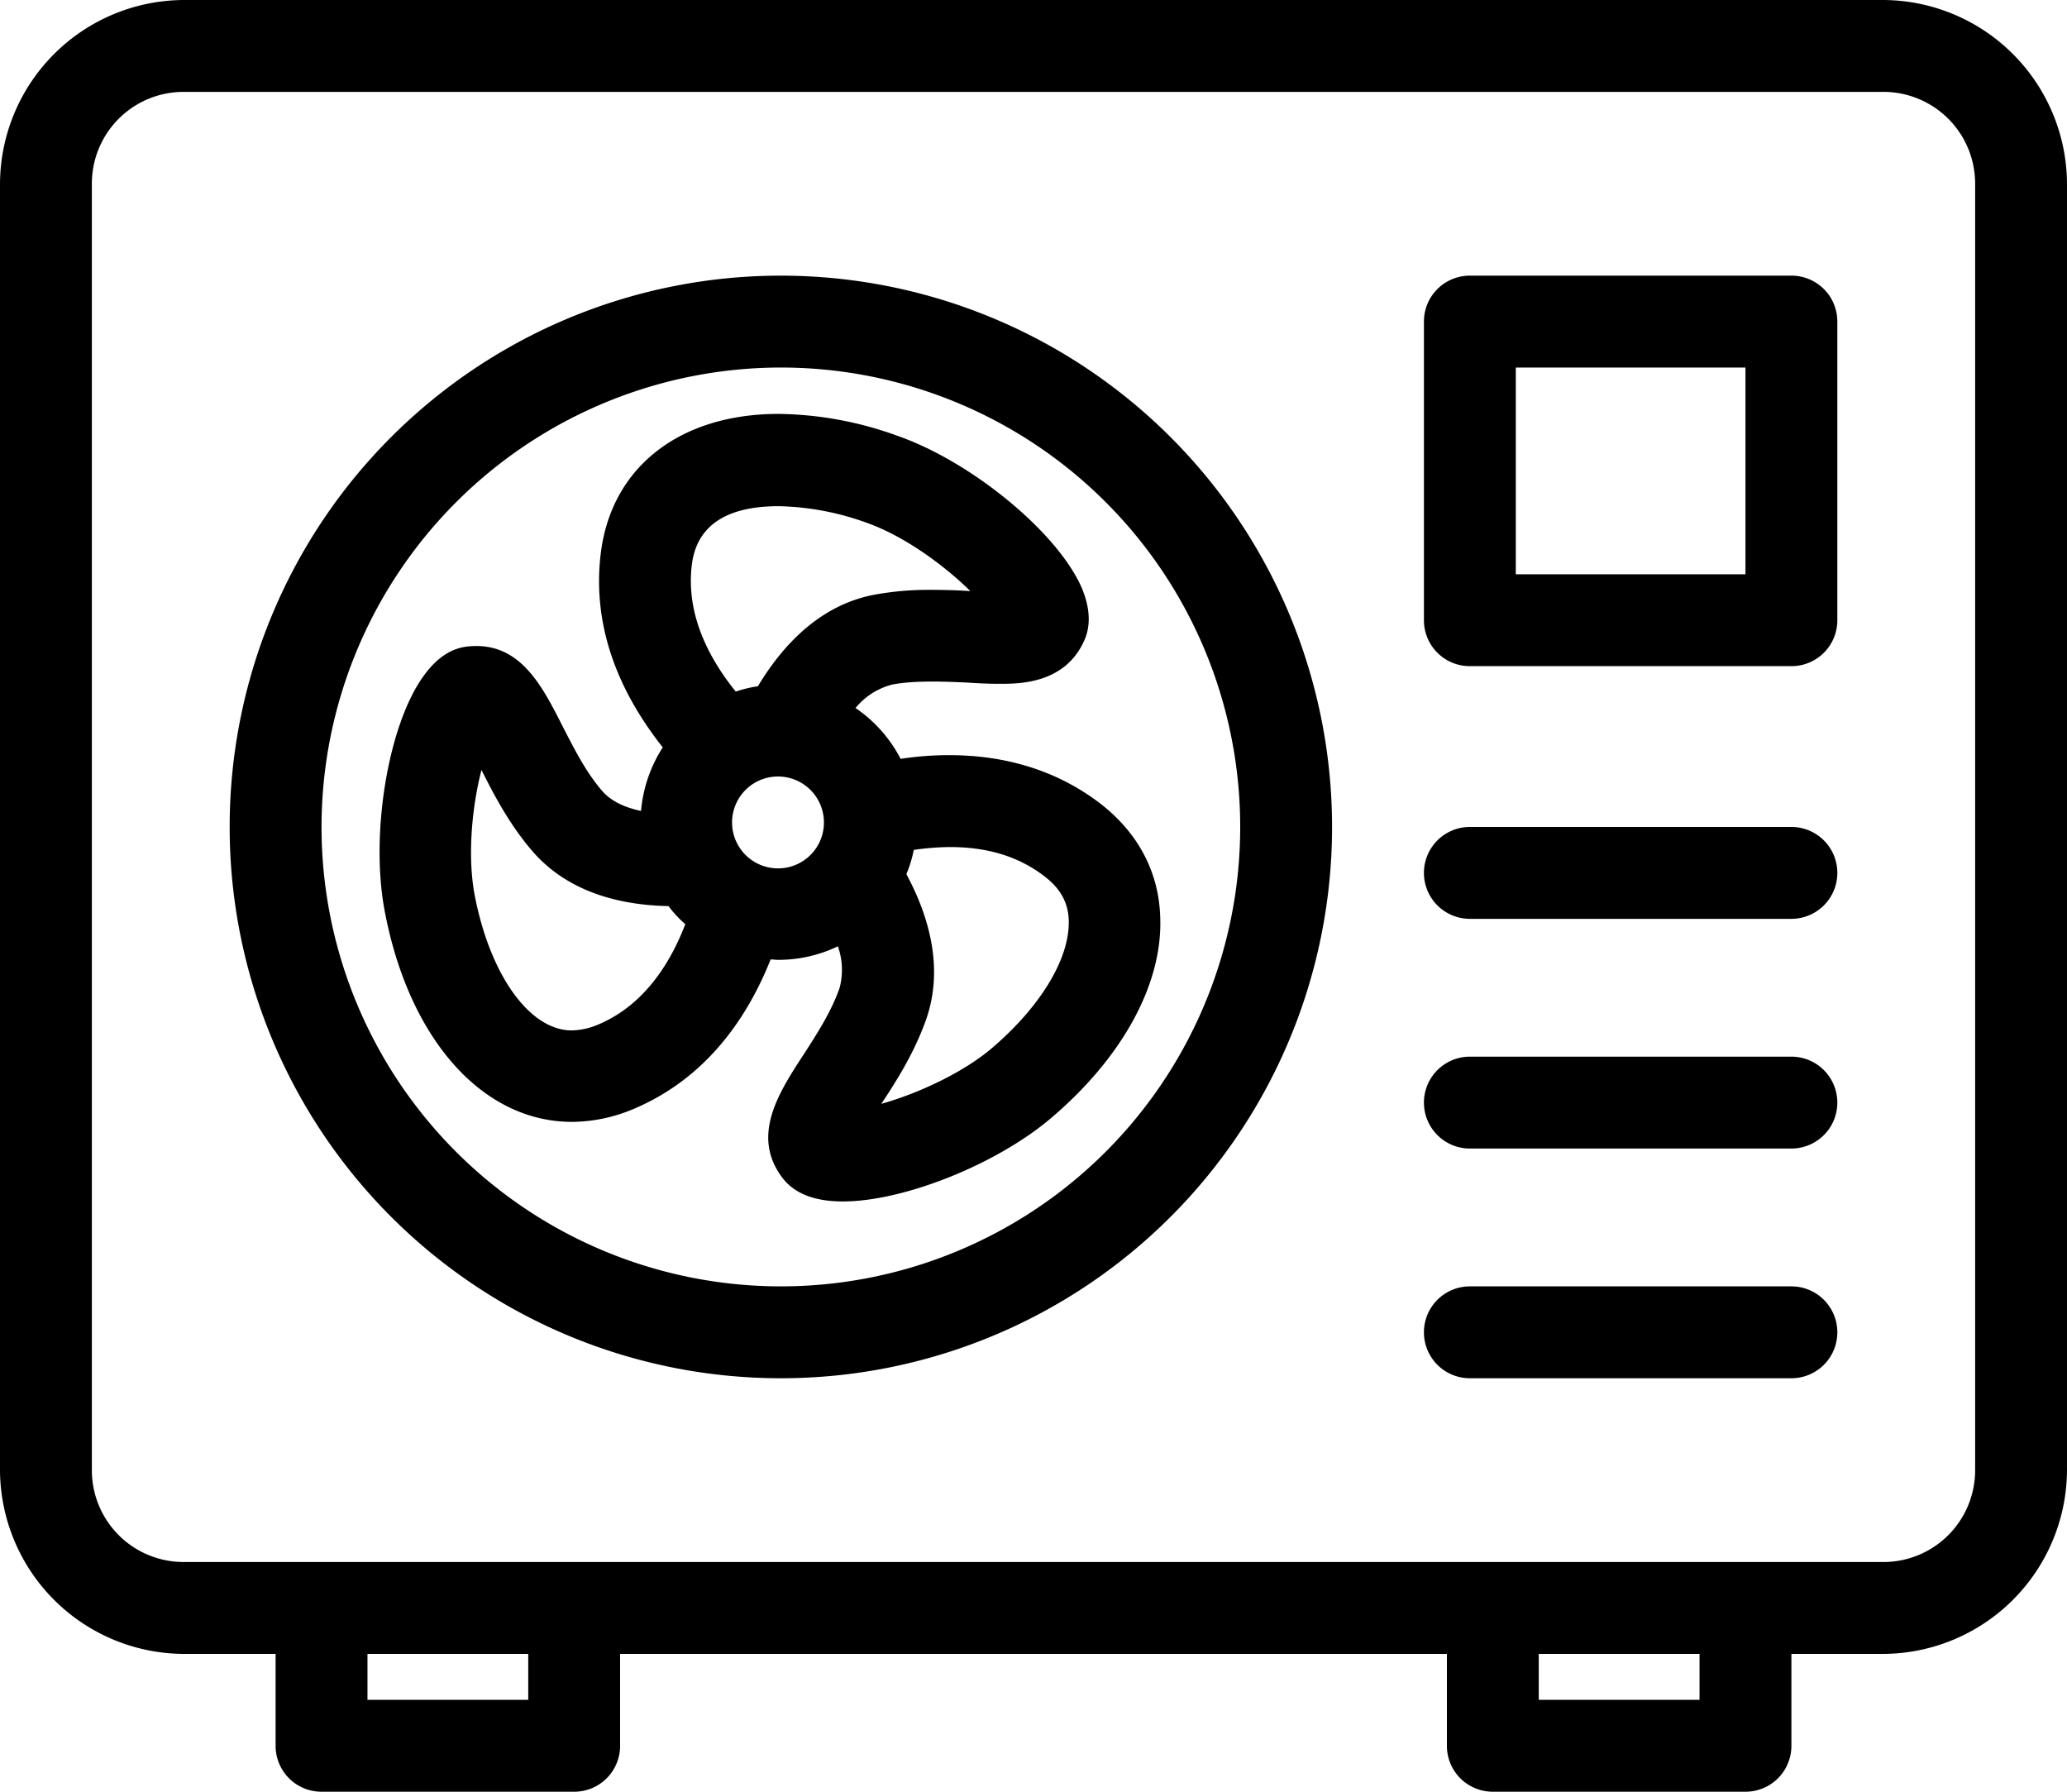 <?xml version="1.0" encoding="UTF-8"?>
<svg xmlns="http://www.w3.org/2000/svg" id="Layer_1" data-name="Layer 1" viewBox="0 0 504 436.8">
  <path d="M436.8,224H358.4a11.2,11.2,0,1,1,0-22.4h78.4a11.2,11.2,0,0,1,0,22.4Z"></path>
  <path d="M436.8,280H358.4a11.2,11.2,0,1,1,0-22.4h78.4a11.2,11.2,0,0,1,0,22.4Z"></path>
  <path d="M436.8,336H358.4a11.2,11.2,0,1,1,0-22.4h78.4a11.2,11.2,0,0,1,0,22.4Z"></path>
  <path d="M436.8,162.4H358.4a11.18,11.18,0,0,1-11.2-11.2V78.4a11.18,11.18,0,0,1,11.2-11.2h78.4A11.18,11.18,0,0,1,448,78.4v72.8a11.18,11.18,0,0,1-11.2,11.2ZM369.6,140h56V89.6h-56Z"></path>
  <path d="M190.4,89.6a112,112,0,1,1-112,112,112.07,112.07,0,0,1,112-112m0-22.4A134.4,134.4,0,1,0,324.8,201.6,134.43,134.43,0,0,0,190.4,67.2Z"></path>
  <path d="M267.9,195.6c-10.1-7.6-22.4-11.5-36.4-11.5a76.55,76.55,0,0,0-11.9.9,33.74,33.74,0,0,0-11-12.4,17.09,17.09,0,0,1,8.9-5.7c5-1,12-.8,18.3-.5,2.8.2,5.5.3,8,.3,4.8,0,15.9,0,20.6-10.6,1.6-3.6,1.4-7.9-.6-12.7-5.8-13.5-26.9-30.9-45.1-37.2a87.65,87.65,0,0,0-28.8-5.3c-24.2,0-40.8,13-43.4,33.9-2.4,19.3,5.6,35.4,15.1,47.4a34.13,34.13,0,0,0-5.3,15.5c-3.7-.8-7.1-2.2-9.4-4.8-4-4.6-6.8-10.2-9.6-15.6-5.2-10.3-10.6-21-23.2-19.7-4,.4-7.5,2.7-10.6,6.9-8.8,11.8-13.3,38.7-9.7,57.6,5.9,31.2,23.8,51.4,45.7,51.4a39,39,0,0,0,15.1-3.2c17.7-7.5,27.7-22.3,33.3-36.4.6,0,1.2.1,1.9.1a33.54,33.54,0,0,0,14.5-3.3,17.07,17.07,0,0,1,.4,10.2c-2,5.7-5.4,11-8.7,16.1-6,9.2-12.9,19.7-5.4,29.9,2.9,4,7.9,6,14.9,6,15,0,37.9-9.2,51.1-20.6,17.3-14.8,26.9-32.6,26.3-48.6-.3-11.2-5.5-20.9-15-28.1ZM145.8,249.8a17.23,17.23,0,0,1-6.4,1.4c-10.3,0-20-13.6-23.7-33.2-1.8-9.8-.5-21.8,1.7-30.3,3,6,6.8,13.3,12.5,19.9,7.4,8.5,18.6,13,33.1,13.3a28.51,28.51,0,0,0,4.1,4.4c-3.8,9.9-10.3,19.9-21.3,24.5Zm43.9-38.1a11.2,11.2,0,1,1,11.2-11.2A11.18,11.18,0,0,1,189.7,211.7Zm-4.9-44.4a30.44,30.44,0,0,0-5.4,1.3c-6.7-8.3-12.2-19-10.7-31,1.2-9.4,8.3-14.2,21.2-14.2a66.81,66.81,0,0,1,21.3,4c9.4,3.3,19.1,10.5,25.4,16.7-2.9-.2-6.2-.3-9.7-.3a73.12,73.12,0,0,0-13.8,1.2c-13,2.5-22.1,12-28.3,22.3ZM242,255.4c-7.1,6.1-18.2,11.2-27.1,13.7,3.7-5.6,8.1-12.5,11-20.8,4.2-12.3.7-24.8-4.9-35.2a28.84,28.84,0,0,0,1.8-5.9,64,64,0,0,1,8.8-.7c9.2,0,16.7,2.3,22.9,7,4,3,6,6.5,6.1,11,.2,9.1-6.7,20.7-18.6,30.9Z"></path>
  <path d="M459.2,0H44.8A45,45,0,0,0,0,44.8V358.4a45,45,0,0,0,44.8,44.8H67.2v22.4a11.18,11.18,0,0,0,11.2,11.2H140a11.18,11.18,0,0,0,11.2-11.2V403.2H352.8v22.4A11.18,11.18,0,0,0,364,436.8h61.6a11.18,11.18,0,0,0,11.2-11.2V403.2h22.4A45,45,0,0,0,504,358.4V44.8A45,45,0,0,0,459.2,0ZM128.8,414.4H89.6V403.2h39.2Zm285.6,0H375.2V403.2h39.2Zm67.2-56a22.36,22.36,0,0,1-22.4,22.4H44.8a22.36,22.36,0,0,1-22.4-22.4V44.8A22.36,22.36,0,0,1,44.8,22.4H459.2a22.36,22.36,0,0,1,22.4,22.4Z"></path>
</svg>
